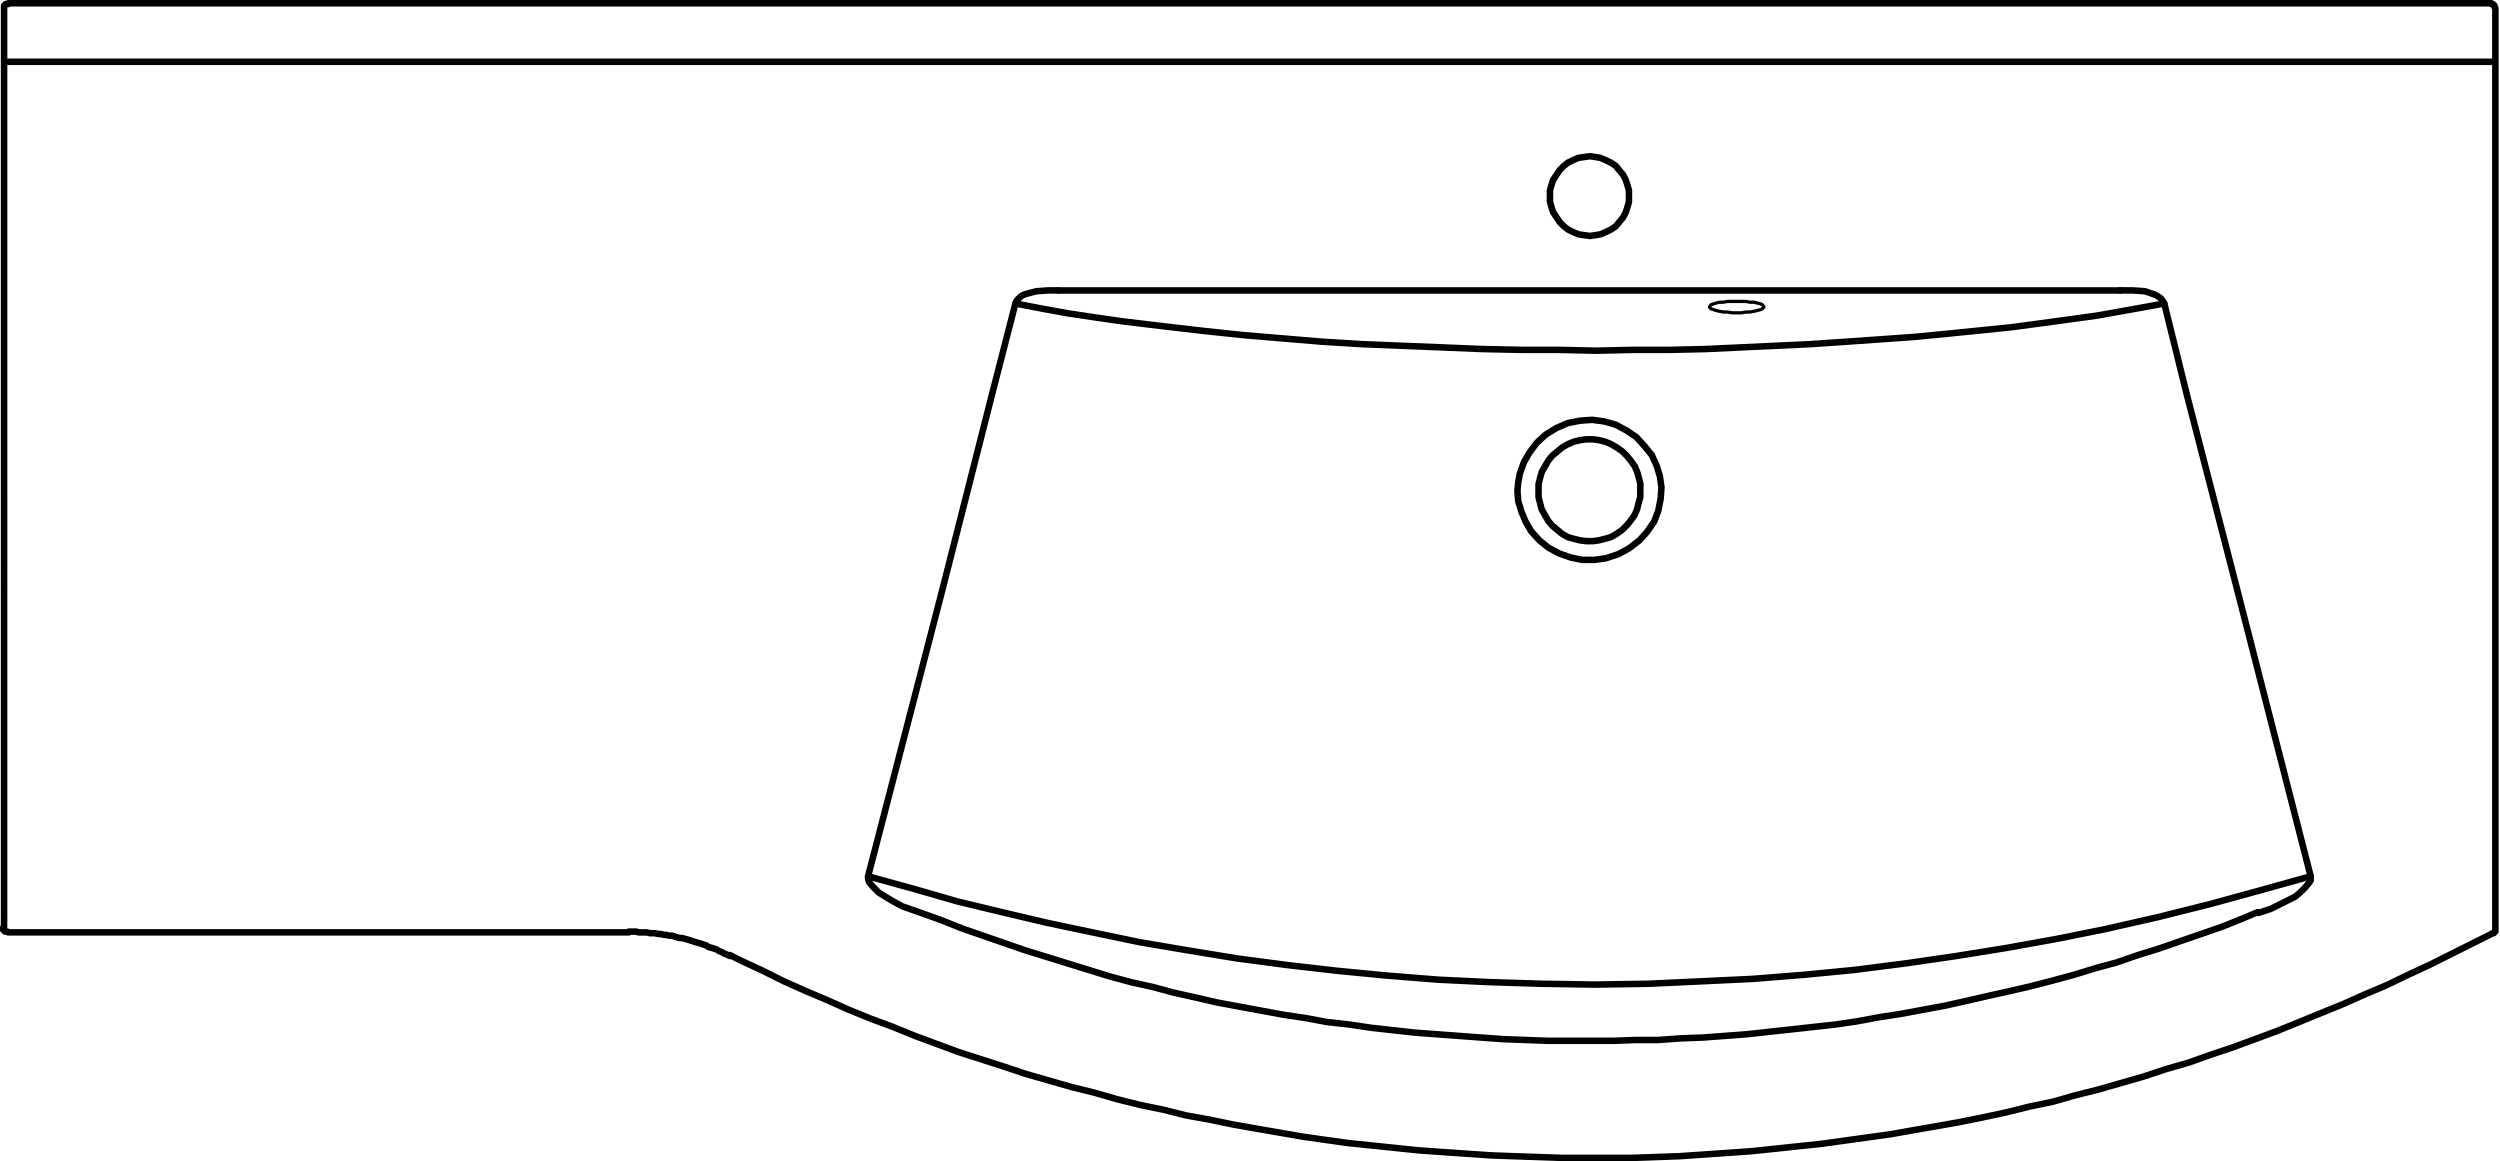 <svg xmlns="http://www.w3.org/2000/svg" width="229.531" height="106.6" viewBox="0 0 229.531 106.6">
  <g id="DY-B1101-1" transform="translate(0.3 0.3)">
    <path id="路径_8797" data-name="路径 8797" d="M2.259,26.582l-1.718-.6-.821-.447-.748-.449-.6-.374-.524-.524-.374-.447-.075-.3V23.22m0,0,4.332,1.195L5.62,25.537l4.033.97,4.11.97,4.257.9,4.332.9,4.407.748,4.558.746,4.557.6,4.557.524,4.631.447,4.706.374,4.706.224,4.781.15,4.856.075,4.93-.075,4.856-.224,4.706-.224,4.706-.374,4.631-.447,4.706-.6,4.631-.673,4.631-.746,4.557-.821,4.482-.9,4.93-1.12,4.781-1.2,4.631-1.27,4.556-1.27m0,0v.374l-.15.224-.372.447-.449.449-.449.374-1.195.6-1.045.522-1.122.374M116.4-29.369,114.384-29l-2.092.374-2.09.374-2.167.3-2.763.374-2.763.374-2.915.3-2.988.3-3.063.3-3.137.222-3.212.224-3.287.224-3.212.15-3.212.15-3.212.15-3.285.075H67.622l-3.362.075-3.437-.075H57.462L53.8-25.185l-3.659-.15-3.736-.15-3.661-.15-3.659-.224-3.586-.3-3.586-.3L28.4-26.828l-3.883-.449-3.736-.449L18.17-28.1,15.7-28.472l-2.464-.449-2.315-.449m0,0,.148-.3.15-.15.224-.224.3-.15.524-.15.6-.15,1.047-.075h.97m97.483,0h1.122l1.12.075.449.15.447.15.3.15.3.224.224.3v.15h.075M2.259,26.582l1.868.671L5.994,28l1.941.673,1.943.671,1.943.673,1.943.6,1.941.6,1.943.6,1.943.6,1.943.524,2.017.449,1.941.522,2.017.449,1.943.449,2.016.374,2.017.372,2.017.374,2.017.3,2.016.374,2.017.224,2.017.3,2.017.224,2.016.224,2.017.15,2.017.15,2.017.15,2.09.15,2.017.075,2.017.075H65.9l2.016-.075h2.017l2.092-.15,2.017-.075,2.016-.15,2.017-.15,2.017-.224,2.09-.224,2.017-.224,2.017-.222,2.017-.3,2.016-.374,1.943-.3,2.017-.374,2.016-.372,2.017-.449,1.943-.449,2.017-.449,1.943-.447,2.016-.524,1.943-.524,1.943-.6,1.943-.524,1.941-.673,1.943-.6,1.943-.673,1.943-.671,1.941-.673,1.868-.746,1.419-.6" transform="translate(82.004 56.932)" fill="none" stroke="#000" stroke-linecap="round" stroke-linejoin="round" stroke-width="0.6"/>
    <path id="路径_8798" data-name="路径 8798" d="M1.181,0h-.9L-.088.075H-.462l-.3.075L-.986.224-1.21.3l-.075.075-.073.15L-1.285.6l.075.075.224.075.224.075.3.073L-.088.97H.285l.447.075h.823L2,.97h.372L2.75.9l.3-.073.3-.075L3.5.673,3.572.6,3.645.524,3.572.374,3.5.3,3.348.224,3.049.15,2.75.075H2.376L2,0H1.181Z" transform="translate(158.006 27.376)" fill="none" stroke="#000" stroke-linecap="round" stroke-linejoin="round" stroke-width="0.3"/>
    <path id="路径_8799" data-name="路径 8799" d="M90.413,12.266H-7.07M124.85-13.656l-.075-.075v-.148l-.075-.075-.075-.075h-.148m-228.36.372v-.222l.075-.075.075-.075h.224m228.358,5.3H-103.882m228.732-4.93v4.631m-228.732,0v-4.631m.374-.447H124.478m-228.36,6.125V-9.025m228.732,0v1.047M35.06,30.641l.075.972.3.97.374.9.522.9.748.823.821.671.972.524,1.045.372,1.045.224h1.2l1.045-.15,1.12-.372.972-.524.97-.746.673-.748.671-.97.374-.972.224-1.12.075-1.045-.15-1.047-.3-.97-.449-.972-.671-.821-.748-.823-.9-.6-.972-.524-1.045-.3-1.12-.15-1.122.077-1.12.222-1.045.449-.972.6-.821.746-.673.9-.522.9-.374,1.045-.15.823ZM107.893,66.05,101.17,39.831,96.539,21.9l-2.09-8.442m-105.478,0L-13.2,21.9l-4.557,17.929-6.8,26.219m149.176,5.23-1.941.97-1.943.972-1.943.97-1.943.9-2.016.972-1.943.821-2.017.9-2.017.821-2.016.823-2.017.821-2.017.748-2.017.746-2.016.673-2.092.746-2.092.6-2.016.671-2.092.6-2.092.6-2.09.522-2.092.6-2.167.449-2.09.522-2.092.449L75.7,88.61l-2.09.372-2.167.374-2.092.374-2.165.3-2.167.3-2.167.3-2.165.224-2.092.224-2.167.224-2.165.15-2.167.15-2.165.15-2.167.075-2.167.075H39.1l-2.167-.075-2.167-.075L32.6,91.673l-2.167-.15-2.167-.15-2.165-.15L23.93,91l-2.167-.224L19.6,90.553l-2.167-.3-2.092-.3-2.165-.374-2.167-.374-2.09-.372-2.167-.449-2.092-.374-2.09-.524L.4,87.041l-2.092-.524-2.09-.6L-5.875,85.4l-2.092-.6-2.09-.6-2.017-.671-2.092-.673-2.092-.671-2.016-.748-2.017-.746-2.017-.823-2.016-.746-2.017-.823-2.017-.9-1.943-.823-2.016-.9-1.943-.97-1.943-.9-1.045-.524m162.1-2.389v.224h-.075V71.2H124.7v.075h-.075m.224-.374h0v-.673m-228.732-.075V-7.978M-46.512,71.2h-57m0,0-.075-.075h-.224v-.075h-.075V70.98h-.075v-.224m.075-.6v.6M38.048,3.6v.522l.15.524.15.449.3.447.3.449.372.374.374.3.449.222.522.224.524.075.524.075.522-.075.449-.075.524-.224.449-.222.447-.3.3-.374.374-.449L45,5.1l.15-.449.15-.524V3.078l-.15-.524L45,2.106l-.224-.447L44.4,1.21,44.1.836l-.447-.3L43.2.314,42.679.09,42.231.015,41.709-.06l-.524.075L40.662.09,40.14.314l-.449.222-.374.3-.372.374-.3.449-.3.447-.15.449-.15.524Zm86.8-11.579v78.21m-162.1,3.137-.3-.148-.224-.077L-38,73l-.224-.075-.222-.15-.224-.075-.224-.075-.3-.075-.224-.15-.224-.075-.224-.075-.222-.075-.3-.075-.224-.075-.224-.075-.224-.075-.3-.075-.222-.075h-.224l-.3-.073-.224-.075-.224-.075h-.3l-.222-.075H-43.3l-.3-.075h-.224l-.3-.075h-.449l-.3-.075h-.748l-.224-.075h-.671M46.34,30.641v.6l-.15.524-.15.6-.224.524-.372.524-.374.447-.374.374-.524.374-.522.3-.524.15-.6.15-.522.073h-.6l-.6-.073-.6-.15-.524-.15-.522-.3-.449-.374-.449-.374-.374-.447-.3-.524-.3-.524-.15-.6L37,31.24V30.045l.15-.6.15-.524.3-.522.3-.524.374-.449.449-.372.449-.374.522-.3.524-.224.6-.15.6-.075h.6l.522.075.6.15.524.224.522.3.524.374.374.372.374.449.372.524.224.522.15.524.15.6Z" transform="translate(103.957 14.103)" fill="none" stroke="#000" stroke-linecap="round" stroke-linejoin="round" stroke-width="0.6"/>
  </g>
</svg>
